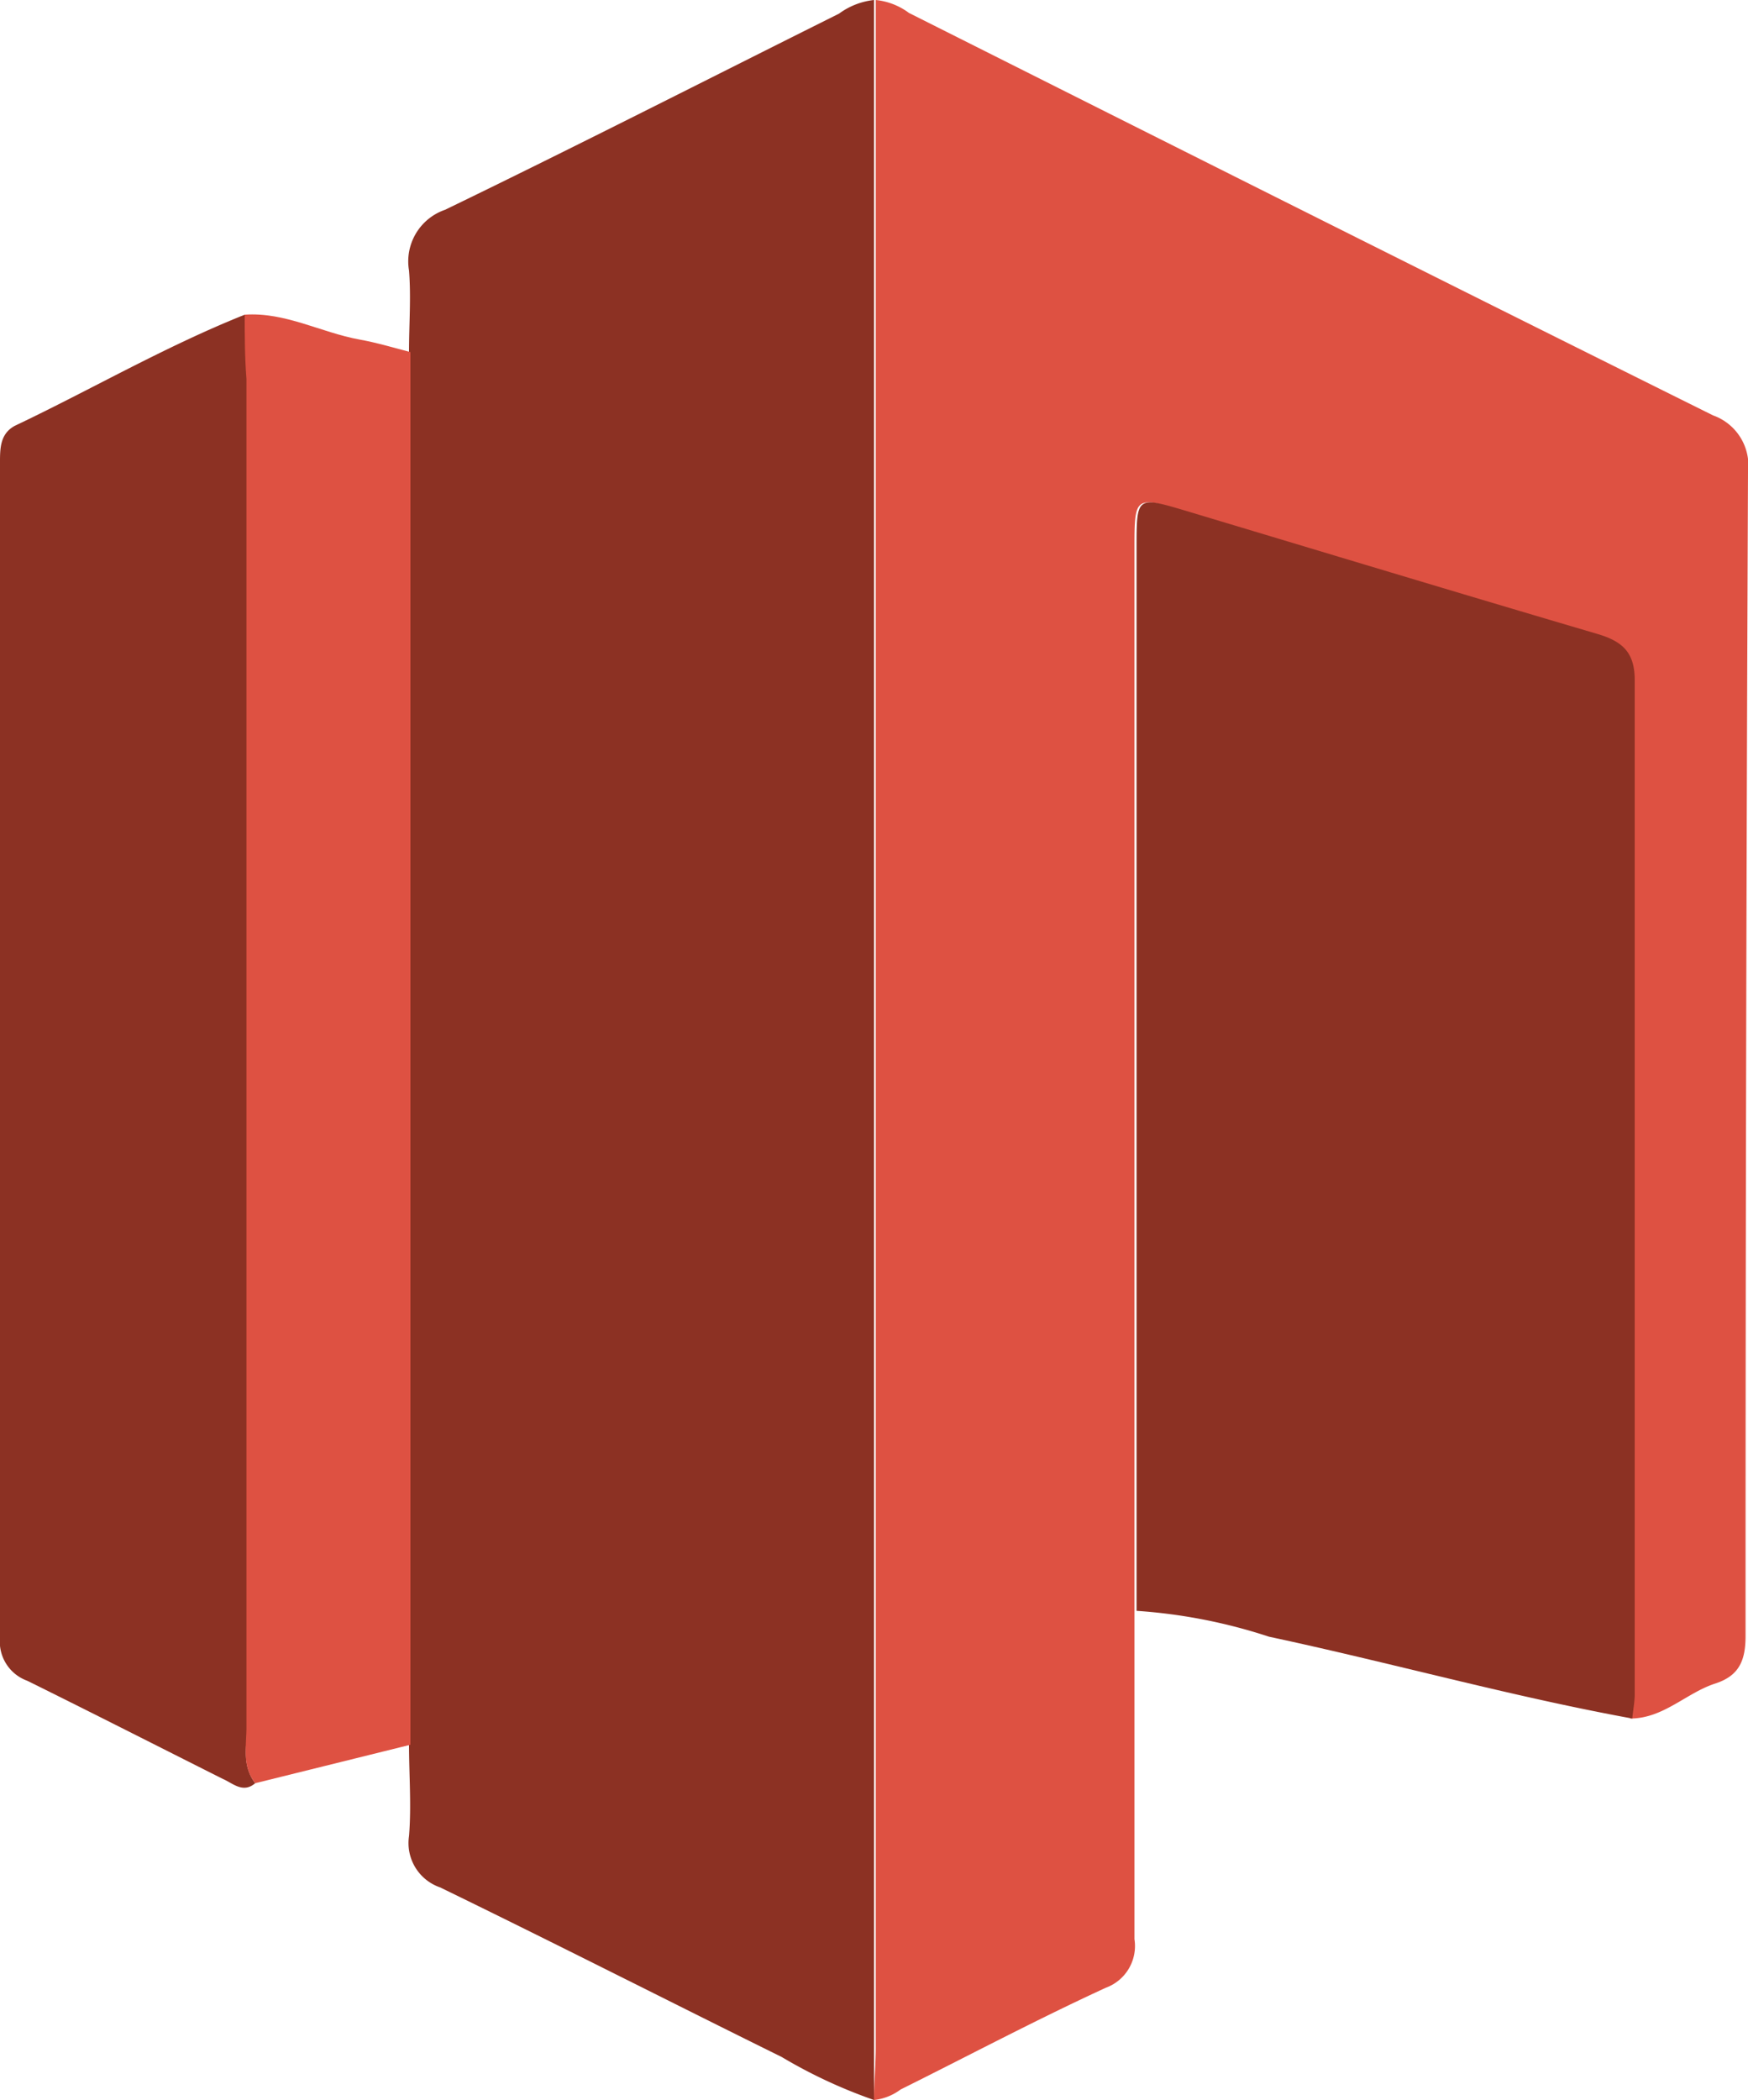 <svg xmlns="http://www.w3.org/2000/svg" viewBox="0 0 50 60.06"><defs><style>.cls-1{fill:#8c3123;}.cls-2{fill:#de5142;}</style></defs><title>Spaces-Object-Storage</title><g id="Layer_2" data-name="Layer 2"><g id="Spaces-Object-Storage"><path class="cls-1" d="M25,60.06a14.39,14.39,0,0,1-2.64-1.23c-3.26-1.61-6.5-3.26-9.77-4.85a1.34,1.34,0,0,1-.89-1.47c.07-.87,0-1.75,0-2.63q0-15.41,0-30.83c0-3,0-6,0-9,0-.77.06-1.55,0-2.31A1.56,1.56,0,0,1,12.73,6C16.51,4.17,20.25,2.26,24,.39A2.06,2.06,0,0,1,25,0V58.54C25,59.05,25,59.55,25,60.06Z"></path><path class="cls-2" d="M25,60.06c0-.51.05-1,.05-1.52V0A1.91,1.91,0,0,1,26,.37C33.64,4.21,41.33,8.07,49,11.88a1.52,1.52,0,0,1,1,1.62q-.07,16.65-.07,33.29c0,.71-.19,1.14-.87,1.36-.83.27-1.48,1-2.43,1,0-.23.07-.47.07-.7,0-9.66,0-19.32,0-29,0-.8-.36-1.11-1.07-1.32-3.94-1.16-7.87-2.35-11.8-3.53-1.36-.41-1.38-.4-1.38,1.07q0,15.2,0,30.4c0,3.13,0,6.26,0,9.39a1.27,1.27,0,0,1-.82,1.39c-2,.92-3.92,1.94-5.87,2.91A1.54,1.54,0,0,1,25,60.06Z"></path><path class="cls-1" d="M32.51,46.07q0-15.2,0-30.4c0-1.47,0-1.48,1.38-1.07,3.93,1.18,7.86,2.37,11.8,3.53.71.21,1.07.52,1.07,1.32,0,9.66,0,19.32,0,29,0,.23-.05.47-.07.7-3.5-.64-6.92-1.6-10.39-2.34A15.39,15.39,0,0,0,32.51,46.07Z"></path><path class="cls-1" d="M7.3,51c-.35.3-.64,0-.92-.12C4.51,49.94,2.66,49,.78,48.07A1.19,1.19,0,0,1,0,46.83Q0,30,0,13.23c0-.4,0-.82.42-1.05C2.61,11.14,4.7,9.92,7,9c0,.6.09,1.2.09,1.81q0,19.24,0,38.5C7.06,49.88,6.9,50.47,7.3,51Z"></path><path class="cls-2" d="M7.3,51c-.4-.51-.24-1.1-.25-1.66q0-19.24,0-38.5C7,10.21,7,9.61,7,9c1.16-.08,2.18.51,3.28.71.5.09,1,.24,1.46.36,0,3,0,6,0,9q0,15.42,0,30.83Z"></path></g></g></svg>